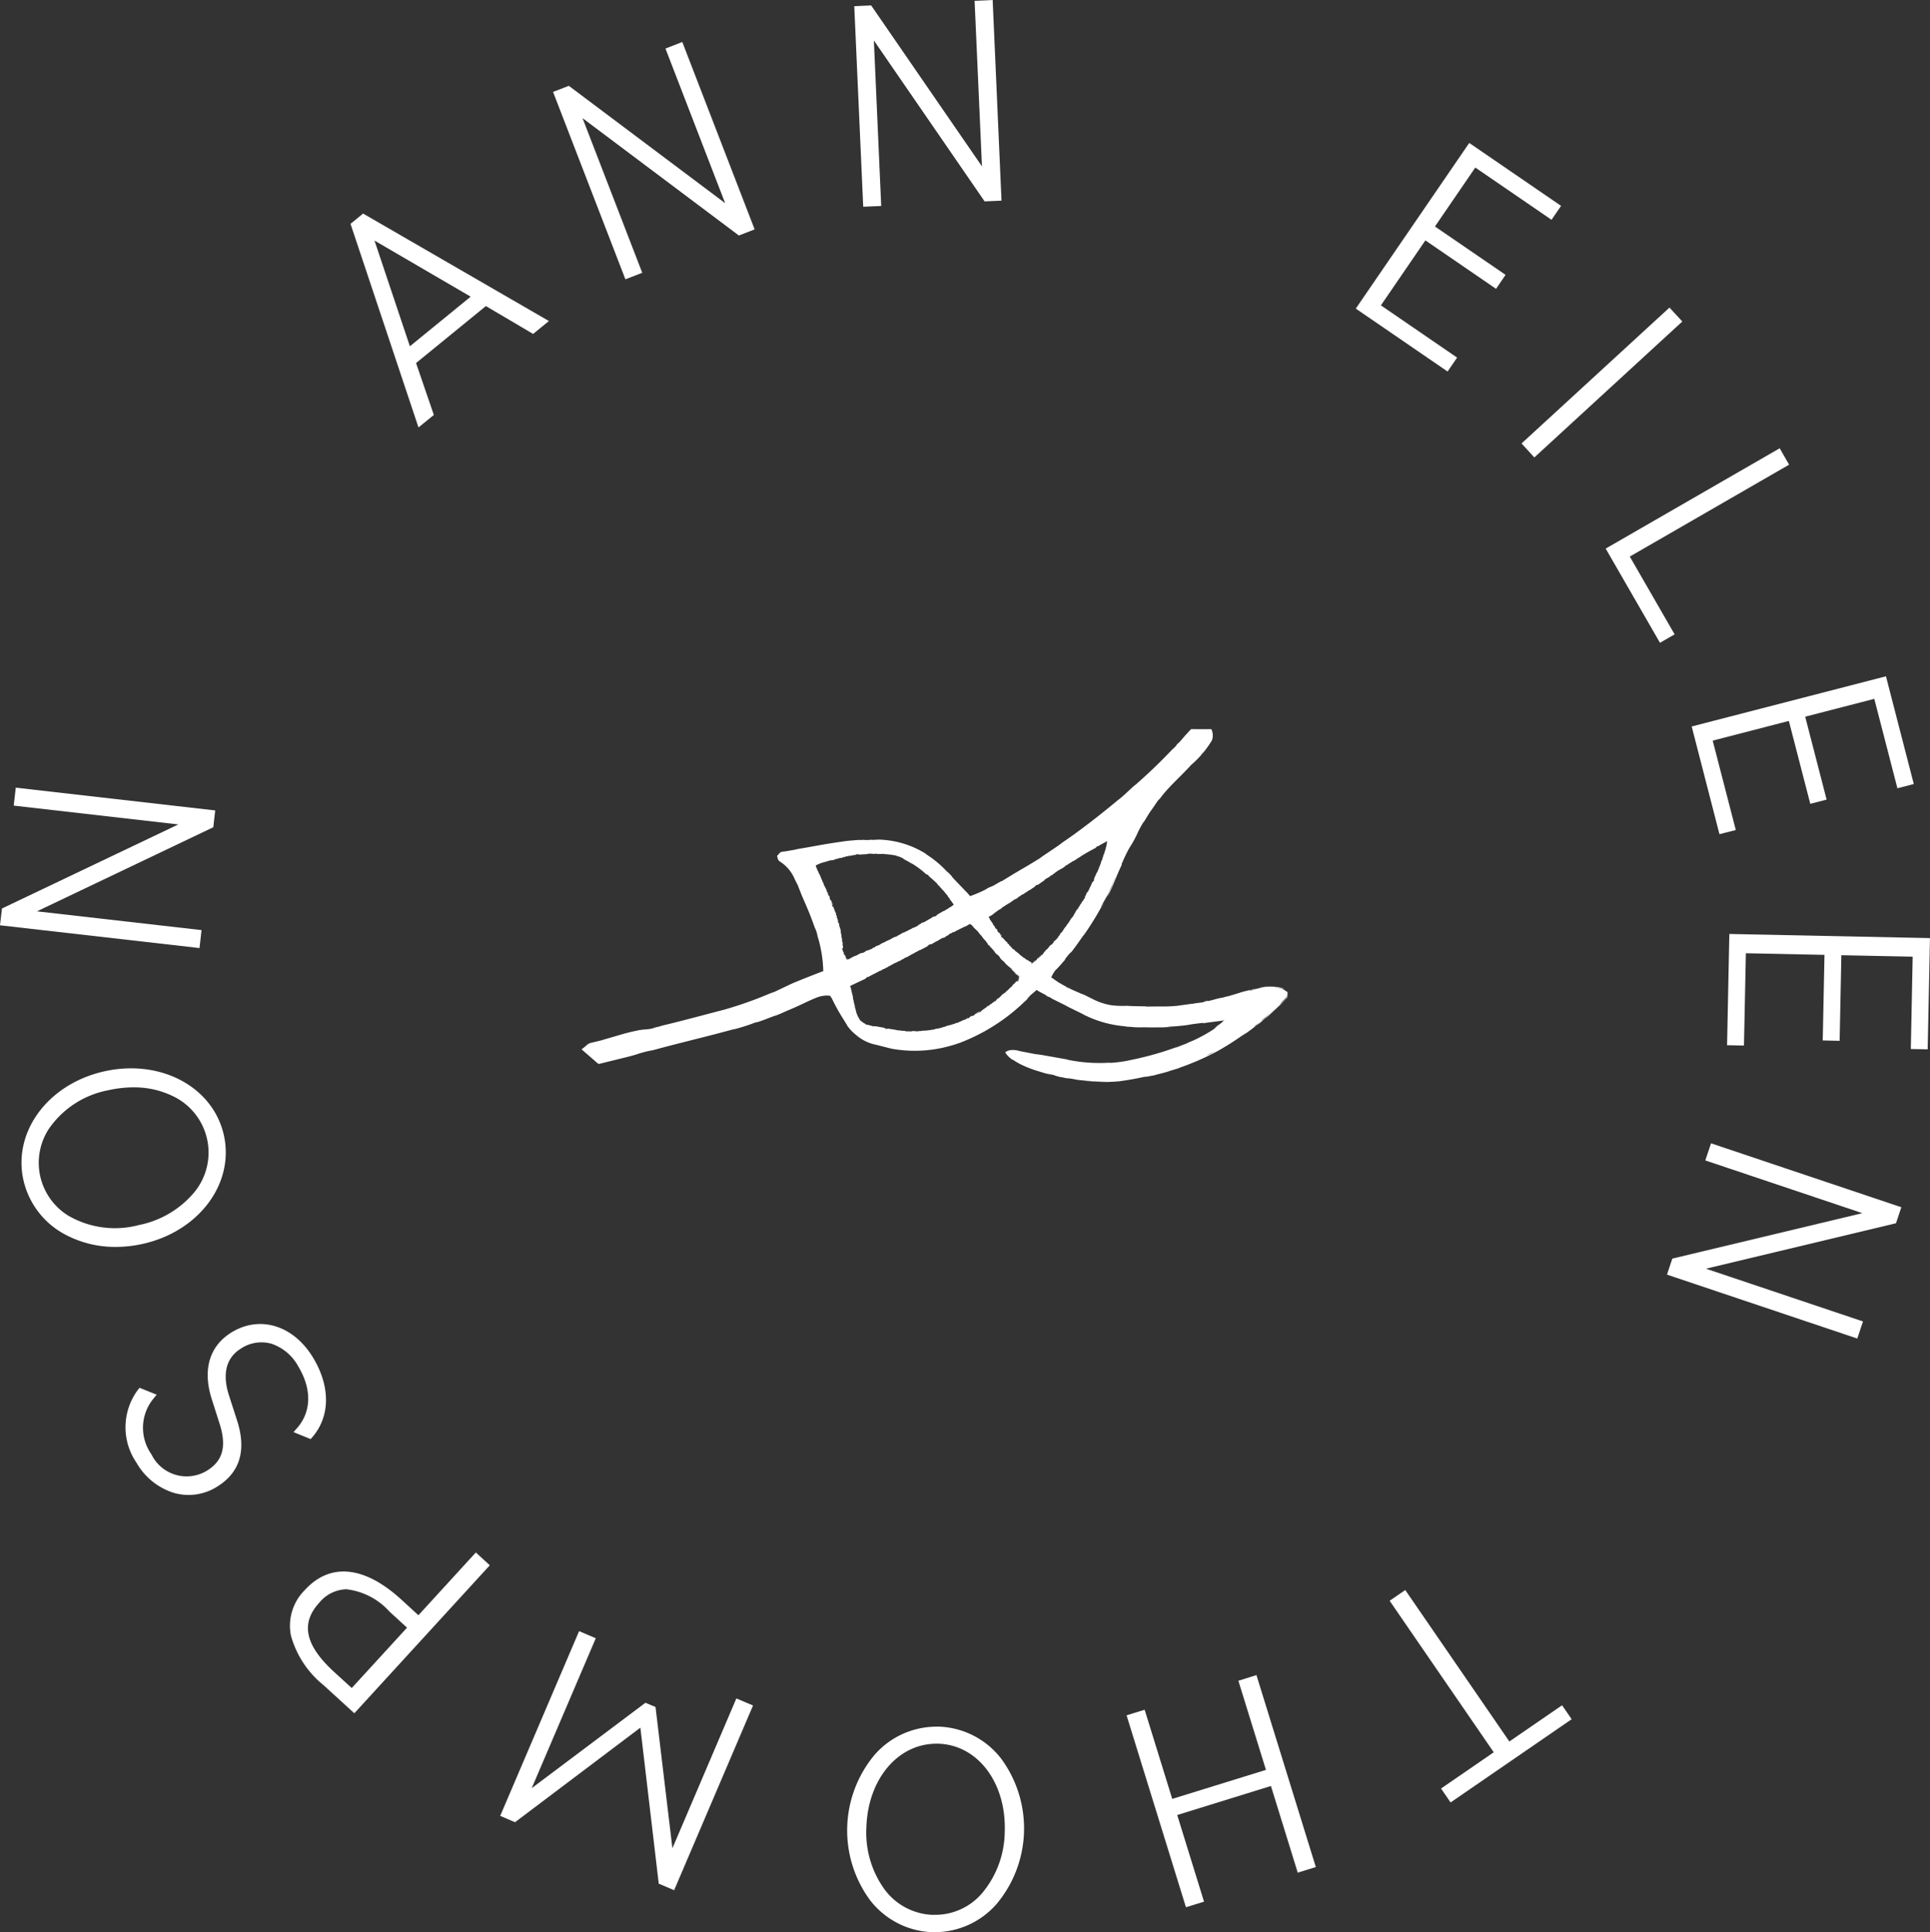 <?xml version="1.0" encoding="UTF-8"?>
<svg xmlns="http://www.w3.org/2000/svg" xmlns:xlink="http://www.w3.org/1999/xlink" width="150.335" height="150.466" viewBox="0 0 150.335 150.466">
  <rect x="0" y="0" width="150.335" height="150.466" fill="#333333" stroke="none"/>
  <defs>
    <clipPath id="a">
      <rect width="150.335" height="150.466" fill="#fff"></rect>
    </clipPath>
  </defs>
  <path d="M92.759,68.23l-1.386-4.043,5.439-4.437,3.68,2.17,1.23-1.005L87.247,52.546l-.979.8L91.563,69.2Zm2.869-9.212-4.736,3.863-2.756-8.231Z" transform="translate(-58.965 -35.915)" fill="#fff"></path>
  <path d="M143.063,28.3l-4.651-12.042,12.178,9.138,1.227-.476-5.635-14.594-1.31.512,4.648,12.039L137.344,13.74l-1.228.475,5.635,14.592Z" transform="translate(-93.036 -7.057)" fill="#fff"></path>
  <path d="M221.026,0l-1.407.064.574,12.892L211.561.421l-1.315.061L210.93,15.8l.015.3,1.4-.059L211.773,3.15,220.4,15.683l1.315-.058Z" transform="translate(-143.704 0)" fill="#fff"></path>
  <path d="M341.567,51.885l-5.936-4.068,3.464-5.06L344.6,46.53l.741-1.089-5.5-3.766,3.143-4.59,5.938,4.068.743-1.084-7.153-4.9-8.838,12.9,7.151,4.9Z" transform="translate(-228.067 -24.037)" fill="#fff"></path>
  <path d="M375.473,87.352,387,76.765l-1-1.084L374.478,86.262Z" transform="translate(-255.958 -51.728)" fill="#fff"></path>
  <path d="M397.061,118.735l12.409-7.156-.732-1.278-13.29,7.661-.265.152,4.23,7.336,1.139-.657Z" transform="translate(-270.11 -75.392)" fill="#fff"></path>
  <path d="M418.507,178.7l1.273-.324-1.8-6.962,5.933-1.533,1.669,6.454,1.272-.327-1.668-6.458,5.383-1.389,1.8,6.965,1.275-.332-2.167-8.389-15.132,3.907Z" transform="translate(-284.572 -113.738)" fill="#fff"></path>
  <path d="M425.058,238.472l1.316.028.149-7.19,6.123.127-.136,6.665,1.316.028.135-6.666,5.554.113-.144,7.191,1.313.025.179-8.662-15.628-.321Z" transform="translate(-290.53 -157.076)" fill="#fff"></path>
  <path d="M413.254,282.653l12.233,4.106-14.638,3.5-.164.039-.417,1.248,14.823,4.977.446-1.331-12.232-4.108,14.637-3.5.164-.039.418-1.247L413.7,281.32Z" transform="translate(-280.421 -192.284)" fill="#fff"></path>
  <path d="M351.335,403.036l-8.109-11.795-1.217.835,8.109,11.8-4.105,2.822.745,1.084,9.43-6.481-.747-1.086Z" transform="translate(-233.765 -267.416)" fill="#fff"></path>
  <path d="M285.984,412.61l2.148,6.94-7.3,2.259-2.149-6.943-1.408.434,4.535,14.655.091.29,1.407-.434-2.088-6.747,7.3-2.261,2.088,6.748,1.409-.436-4.626-14.948Z" transform="translate(-189.522 -281.719)" fill="#fff"></path>
  <g clip-path="url(#a)">
    <path d="M215.655,424.85c-.074,0-.147,0-.22,0a6.409,6.409,0,0,0-4.779,2.169,9.17,9.17,0,0,0-.379,11.335,6.407,6.407,0,0,0,4.843,2.5c.073,0,.144,0,.216,0a6.415,6.415,0,0,0,4.783-2.172,9.165,9.165,0,0,0,.381-11.334,6.405,6.405,0,0,0-4.844-2.5m-.489,14.658a4.889,4.889,0,0,1-3.769-2,7.552,7.552,0,0,1-1.4-4.846c.125-3.729,2.454-6.483,5.45-6.483.054,0,.107,0,.161,0,3.07.1,5.29,3.045,5.164,6.84a7.563,7.563,0,0,1-1.716,4.743,4.8,4.8,0,0,1-3.893,1.739" transform="translate(-142.51 -290.385)" fill="#fff"></path>
    <path d="M136.531,418.256l-1.315-11-.787-.33-8.857,6.65,4.99-11.673-1.3-.555-6.025,14.106-.121.28,1.156.493,9.763-7.361,1.41,11.969.02.176,1.2.512,6.146-14.386-1.3-.547Z" transform="translate(-84.154 -274.322)" fill="#fff"></path>
    <path d="M81.362,386.888l-1.318-1.208c-2.884-2.64-5.554-2.909-7.522-.761a3.913,3.913,0,0,0-1.087,3.565,7.527,7.527,0,0,0,2.527,3.84l2.408,2.2L86.922,383,85.835,382Zm-6.562,4.42c-2.262-2.07-2.635-3.779-1.174-5.38a2.845,2.845,0,0,1,2.122-1.063,5.344,5.344,0,0,1,3.359,1.737l1.368,1.255-4.306,4.7Z" transform="translate(-48.77 -261.101)" fill="#fff"></path>
    <path d="M44.263,333.879l-.278.321,1.336.543.143-.167c1.379-1.615,1.4-3.917.052-6.159-1.508-2.511-4.105-3.333-6.317-2.011-1.767,1.061-2.326,2.927-1.575,5.256l.605,1.895c.558,1.771.246,2.9-1.014,3.659a3.043,3.043,0,0,1-4.3-1.288,3.576,3.576,0,0,1,.144-4.321l.266-.321-1.336-.538-.141.179a4.878,4.878,0,0,0-.1,5.65,5.112,5.112,0,0,0,2.878,2.343,4.148,4.148,0,0,0,3.349-.437c1.828-1.1,2.368-2.847,1.608-5.2l-.619-1.915c-.39-1.193-.537-2.8.962-3.7a2.873,2.873,0,0,1,2.353-.347,3.743,3.743,0,0,1,2.078,1.767c1.058,1.762,1.025,3.51-.092,4.794" transform="translate(-21.12 -222.673)" fill="#fff"></path>
    <path d="M21.054,268.058c-.852-3.766-4.945-5.937-9.32-4.954s-7.135,4.714-6.286,8.478a6.4,6.4,0,0,0,3.359,4.285,8.223,8.223,0,0,0,3.83.907,9.7,9.7,0,0,0,2.13-.241c4.373-.991,7.133-4.714,6.287-8.475M18.77,272.5a7.535,7.535,0,0,1-4.333,2.572,7.244,7.244,0,0,1-5.5-.733A4.834,4.834,0,0,1,7.413,267.6a7.241,7.241,0,0,1,4.652-3.028,8.817,8.817,0,0,1,1.942-.223,6.874,6.874,0,0,1,3.076.683A4.862,4.862,0,0,1,18.77,272.5" transform="translate(-3.62 -179.671)" fill="#fff"></path>
    <path d="M15.541,206.3l.156-1.4L2.878,203.439l13.737-6.549.149-1.309L1.529,193.842l-.3-.036-.16,1.4,12.822,1.465L.305,203.145l-.152.073L0,204.526l15.238,1.738Z" transform="translate(0 -132.468)" fill="#fff"></path>
    <path d="M254.1,236.675c-.007.014-.053.034-.061.06a.322.322,0,0,0,.108-.078c-.022.014-.047.028-.047.019" transform="translate(-173.638 -161.756)" fill="#fff"></path>
    <path d="M254.476,236.41c.03-.039.061-.089.022-.089-.021.044-.035.05-.056.092.008-.009.018-.01.025-.019s.008.015.008.015" transform="translate(-173.913 -161.527)" fill="#fff"></path>
    <path d="M254.4,236.611c-.007.007-.013.008-.019.014s.007,0,.014-.006l.005-.008" transform="translate(-173.871 -161.725)" fill="#fff"></path>
    <path d="M255.7,235.355l-.021.029.023-.024Z" transform="translate(-174.759 -160.867)" fill="#fff"></path>
    <path d="M246.639,230.589c.005-.018.074.06,0-.038a.135.135,0,0,1,0,.038" transform="translate(-168.576 -157.583)" fill="#fff"></path>
    <path d="M255.769,235.316l-.016.017.008,0a.053.053,0,0,1,.009-.021" transform="translate(-174.809 -160.84)" fill="#fff"></path>
    <path d="M272.009,208.626l.031-.057,0-.014Z" transform="translate(-185.92 -142.549)" fill="#fff"></path>
    <path d="M248.192,232.254c.009,0,.013,0,.034.024a.34.34,0,0,0-.034-.024" transform="translate(-169.641 -158.747)" fill="#fff"></path>
    <path d="M253.274,236.484l.005.008a.145.145,0,0,1,.079.039Z" transform="translate(-173.114 -161.638)" fill="#fff"></path>
    <path d="M254.883,236.166c-.022.018-.022,0-.008-.02a.216.216,0,0,0-.038.046Z" transform="translate(-174.183 -161.407)" fill="#fff"></path>
    <path d="M254.957,236.143l0,0s0,0,0,0h0" transform="translate(-174.265 -161.404)" fill="#fff"></path>
    <path d="M250.715,220.744l0,0-.014.014Z" transform="translate(-171.354 -150.877)" fill="#fff"></path>
    <path d="M258.7,232.384l0,.012h0Z" transform="translate(-176.826 -158.836)" fill="#fff"></path>
    <path d="M271.6,210.139h0l0-.012Z" transform="translate(-185.64 -143.623)" fill="#fff"></path>
    <path d="M254.882,236.071v0l.015-.015Z" transform="translate(-174.213 -161.349)" fill="#fff"></path>
    <path d="M256.266,234.688a.926.926,0,0,0-.115.088v.008c.01-.025.1-.063.115-.1" transform="translate(-175.081 -160.411)" fill="#fff"></path>
    <path d="M265.222,223.433l-.039.038,0,.031Z" transform="translate(-181.254 -152.718)" fill="#fff"></path>
    <path d="M250.286,241.316c-.008.017.014.021.034-.014l-.01-.037a.162.162,0,0,1-.024.051" transform="translate(-171.071 -164.906)" fill="#fff"></path>
    <path d="M250.485,240.9a.391.391,0,0,0,.044-.15c-.01.029-.021.06-.027.053,0,.018-.024.07-.017.1" transform="translate(-171.207 -164.557)" fill="#fff"></path>
    <path d="M250.614,240.443a.164.164,0,0,0,0-.05c-.031-.017-.049-.014-.054,0l.022.007c0,.025,0,.028.008.073,0-.014.009-.023.01-.036s.016.006.016.006" transform="translate(-171.258 -164.302)" fill="#fff"></path>
    <path d="M250.636,240.68a.049.049,0,0,1,0-.009c0,.009-.006.016-.008.026,0-.009.006-.005.008-.017" transform="translate(-171.306 -164.5)" fill="#fff"></path>
    <path d="M249.36,239.2l.034.026-.03-.027Z" transform="translate(-170.439 -163.492)" fill="#fff"></path>
    <path d="M241.237,248.689a.125.125,0,0,1,.044,0c-.019-.006.083-.075-.044,0" transform="translate(-164.887 -169.955)" fill="#fff"></path>
    <path d="M249.31,239.134l.02.02,0-.008a.063.063,0,0,1-.024-.012" transform="translate(-170.405 -163.449)" fill="#fff"></path>
    <path d="M219.544,237.257a.41.41,0,0,0-.074.022l-.011.012Z" transform="translate(-150.001 -162.167)" fill="#fff"></path>
    <path d="M243.485,247.11c.007-.01,0-.014.034-.036,0,0-.02.02-.034.036" transform="translate(-166.423 -168.876)" fill="#fff"></path>
    <path d="M249.517,241.886l.01,0a.2.2,0,0,1,.068-.078Z" transform="translate(-170.546 -165.274)" fill="#fff"></path>
    <path d="M250.365,240.077c.024.023,0,.022-.02.009a.29.29,0,0,0,.058.041Z" transform="translate(-171.112 -164.094)" fill="#fff"></path>
    <path d="M250.334,240.1l0,0s0,0,0,0h0" transform="translate(-171.102 -164.105)" fill="#fff"></path>
    <path d="M224.022,253.717v.005l.021,0Z" transform="translate(-153.12 -173.417)" fill="#fff"></path>
    <path d="M228,232.894l-.015.009c-.036.023-.011.009.015-.009" transform="translate(-155.818 -159.184)" fill="#fff"></path>
    <path d="M221.244,236.467h0l-.013.007Z" transform="translate(-151.213 -161.626)" fill="#fff"></path>
    <path d="M250.276,240.152l-.019-.016.014.017Z" transform="translate(-171.052 -164.134)" fill="#fff"></path>
    <path d="M248.642,238.445h.008c-.028-.013-.081-.111-.12-.132a1.32,1.32,0,0,0,.111.132" transform="translate(-169.872 -162.888)" fill="#fff"></path>
    <path d="M236.875,228.192l.019-.029-.08.047Z" transform="translate(-161.864 -155.95)" fill="#fff"></path>
    <path d="M207.359,233.338l-.014-.062c-.008-.015-.022,0-.015.036Z" transform="translate(-141.71 -159.441)" fill="#fff"></path>
    <path d="M207.335,233.577a.274.274,0,0,0,.033.122c0-.016-.008-.041,0-.038-.01-.013-.012-.064-.03-.084" transform="translate(-141.714 -159.651)" fill="#fff"></path>
    <path d="M208.384,235.7l-.022-.03.018.031Z" transform="translate(-142.417 -161.084)" fill="#fff"></path>
    <path d="M205.027,222.957c.01-.016.054.088.006-.04a.109.109,0,0,1-.006.04" transform="translate(-140.137 -152.365)" fill="#fff"></path>
    <path d="M208.413,235.783l-.008-.013-.006.005Z" transform="translate(-142.441 -161.15)" fill="#fff"></path>
    <path d="M232.733,219.862a.356.356,0,0,0-.031-.062l-.013-.007Z" transform="translate(-159.044 -150.23)" fill="#fff"></path>
    <path d="M207.4,232.376l0,.011a.171.171,0,0,1,.014.093Z" transform="translate(-141.756 -158.83)" fill="#fff"></path>
    <path d="M205.945,225.269c.007.008.012.006.022.04,0,0-.012-.023-.022-.04" transform="translate(-140.765 -153.973)" fill="#fff"></path>
    <path d="M207.814,234.735h0" transform="translate(-142.042 -160.443)" fill="#fff"></path>
    <path d="M207.706,234.63c-.014-.028.009-.022.022,0a.26.26,0,0,0-.039-.05Z" transform="translate(-141.957 -160.334)" fill="#fff"></path>
    <path d="M205.719,211.438l0-.005-.018.01Z" transform="translate(-140.597 -144.516)" fill="#fff"></path>
    <path d="M212.136,234.428l0,.012h0Z" transform="translate(-144.994 -160.233)" fill="#fff"></path>
    <path d="M233.739,221.229h0l-.007-.011Z" transform="translate(-159.757 -151.204)" fill="#fff"></path>
    <path d="M207.869,234.671h0l.012.019Z" transform="translate(-142.077 -160.398)" fill="#fff"></path>
    <path d="M208.61,235.815l0,.008c-.006-.01.1-.016.128-.042a1.1,1.1,0,0,0-.126.035" transform="translate(-142.584 -161.157)" fill="#fff"></path>
    <path d="M222.687,229.214l-.016.028.071-.043Z" transform="translate(-152.197 -156.659)" fill="#fff"></path>
    <path d="M310.456,251.018l.2-.178-.191.164Z" transform="translate(-212.199 -171.451)" fill="#fff"></path>
    <path d="M285.367,247.653v0c.036,0,.048-.005,0,0" transform="translate(-195.05 -169.272)" fill="#fff"></path>
    <path d="M271.213,222.18l-.136.208c.053-.066-.322.629.136-.208" transform="translate(-185.218 -151.861)" fill="#fff"></path>
    <path d="M310.049,251.45l.139-.112c.01-.012.011-.016-.02.006a1.043,1.043,0,0,1-.119.106" transform="translate(-211.92 -171.784)" fill="#fff"></path>
    <path d="M200.685,245.187a2.648,2.648,0,0,0-.445.133l-.087.042a3.567,3.567,0,0,1,.532-.175" transform="translate(-136.806 -167.587)" fill="#fff"></path>
    <path d="M233.031,257.23c-.169.046-.351.092-.529.136.179-.043.365-.088.529-.136" transform="translate(-158.916 -175.818)" fill="#fff"></path>
    <path d="M266.336,249.45c-.052-.024-.1-.042-.152-.067.135.066.146.068.152.067" transform="translate(-181.938 -170.455)" fill="#fff"></path>
    <path d="M241.748,253.483l-.035.018c-.1.056-.179.123-.279.178.12-.068.67-.394.314-.2" transform="translate(-165.021 -173.214)" fill="#fff"></path>
    <path d="M234.657,256.721c-.158.056-.316.112-.484.161a2.747,2.747,0,0,0,.484-.161" transform="translate(-160.059 -175.47)" fill="#fff"></path>
    <path d="M231.057,257.659c-.216.053-.421.107-.668.154-.03.009.3-.063.668-.154" transform="translate(-157.471 -176.111)" fill="#fff"></path>
    <path d="M275.476,265.981c-.068.007-.138.006-.207.012l-.048.008Z" transform="translate(-188.115 -181.8)" fill="#fff"></path>
    <path d="M255.235,263.444l-.02-.007-.033-.009.053.017" transform="translate(-174.418 -180.054)" fill="#fff"></path>
    <path d="M285.28,252.721h-.03c-.157,0-.315.017-.472.018Z" transform="translate(-194.647 -172.736)" fill="#fff"></path>
    <path d="M249.177,260.743l.008.005-.011-.01,0,0" transform="translate(-170.312 -178.217)" fill="#fff"></path>
    <path d="M254.263,263.152c.085.028.173.049.26.076-.187-.059-.4-.122-.26-.076" transform="translate(-173.759 -179.855)" fill="#fff"></path>
    <path d="M316.85,245.158c0,.012,0,.019-.007.032.017-.04.019-.049.007-.032" transform="translate(-216.564 -167.562)" fill="#fff"></path>
    <path d="M316.836,244.21c-.023.125.018.229-.057.348a.161.161,0,0,1,.027-.042,1.442,1.442,0,0,0,.03-.306" transform="translate(-216.52 -166.919)" fill="#fff"></path>
    <path d="M198.1,200.246c-.005.011,0,.01-.009.024l-.07.077a4.853,4.853,0,0,1-.562.55l.269-.28c-.3.264-1.118,1.086-1.726,1.578l.231-.232-.606.524c-.094.068-.161.108-.107.057a22.1,22.1,0,0,0,2.547-2.3c.055-.058.028-.193.046-.361a2.21,2.21,0,0,0-.473-.284,2.766,2.766,0,0,0-.587-.113c.072,0,.139-.006.213,0,.111.024,0,.012-.025.013.362.017.749.227.546.092a2.244,2.244,0,0,0-.827-.136c-.306-.015-.535.009-.484-.008a3.67,3.67,0,0,0-.631.117,5.434,5.434,0,0,1,1.067-.086,4.874,4.874,0,0,0-1.684.287l-.072.021c.036-.024.084-.052.083-.063.047-.012.105-.027.224-.064l.2-.084-.454.141c-.006,0,0,0,0,0a7.635,7.635,0,0,0-.827.214l-.822.257-.272.054.7-.192c-.4.1-.647.177-.927.259-.069.008-.188.03-.355.067l-.816.217c-.1.007.365-.1-.191,0-.386.089.378-.04-.263.092-.408.057-.291.025-.766.113-.068,0,.032-.019.22-.053-.422.083-1.124.159-1.343.2a11.741,11.741,0,0,1-1.406.05l-1.154.011c.723-.029-1.482-.024-1.29-.064a7.238,7.238,0,0,1-1.269-.037,4.83,4.83,0,0,1-1.357-.42l-.833-.416c-.075,0-.83-.352-1.243-.527-.578-.305.376.138.2.026a4.176,4.176,0,0,1-.489-.2c-.226-.124-.423-.252-.335-.182-.411-.281-.358-.237-.561-.395-.068-.041-.113.013-.071-.121a2.768,2.768,0,0,1,.273-.463,8.191,8.191,0,0,0,.658-.731c.254-.283-.194.267-.194.267.525-.619.224-.31.323-.452.608-.754.3-.335.518-.582.37-.479.628-.866.891-1.233.024-.025.076-.1.021-.008a23.462,23.462,0,0,0,1.4-2.244l.053-.082c-.07.1-.092.109-.089.082.176-.318.307-.6.383-.715-.073.154-.1.206-.147.313l.167-.342c.18-.293-.228.468-.216.474.35-.657.693-1.454.91-1.981.079-.1-.52,1.227-.193.54l-.381.8c.332-.589-.24.48.073-.057.515-1.042.5-1.21.992-2.242.094-.241-.054.069.039-.172.656-1.5.625-1.128,1.15-2.21a7.492,7.492,0,0,1,.615-1.133l-.126.265a14.063,14.063,0,0,1,.966-1.525c-.116.172-.489.728-.392.59.445-.612.286-.453.633-.92l.094-.08c.7-.964,1.708-1.8,2.594-2.8-.045.059-.2.229.023.01a7.894,7.894,0,0,0,1.45-1.765,1.131,1.131,0,0,0,.042-.611c-.021-.057-.025-.33-.231-.257l-.285,0L190.6,179.4l-.468.508-.4.464c-.1.1-.188.186-.086.071-.436.447-.011.034-.213.257-.247.257-.337.329-.184.162a41.069,41.069,0,0,1-3.105,2.982l.165-.156c-.684.593-.738.709-1.393,1.236l.12-.107c-1.506,1.263-3.229,2.592-4.477,3.425-.21.2-1.612,1.089-1.7,1.19-.955.59-.683.42-2.044,1.222l-.982.6-.023-.015-.613.355-.348.146-.436.218a3.036,3.036,0,0,1,.353-.151,11.58,11.58,0,0,1-1.111.5l-.241.088c-.039.008-.017.012-.069-.044-.077-.089-.126-.15-.126-.15l-1.256-1.307c.035.023.245.241.414.412-.68-.688-.1-.145-.726-.776.078.09-.053-.037-.071-.048a8.223,8.223,0,0,0-1.708-1.4l.131.063A7.247,7.247,0,0,0,166.145,188c.066.01-.063.02-.346.023l-.178-.023c-.286.02.465,0-.124.032-.565.018-.382-.014-.057-.034l-.687.045c-.041,0,.12-.019.16-.031-.281.025-1.187.077-1.586.165l-.039,0c-1.5.216-2.164.371-3.374.567-.02.025-.494.1-.853.164-.127.019-.226.022-.381.054-.175.092-.174.167-.332.314.087.187.016.229.176.4a3.02,3.02,0,0,1,1.194,1.377,5.593,5.593,0,0,0,.254.5c0,.06.433,1.057.2.545.511,1.2.689,1.522,1.231,3.073-.047-.172-.108-.364-.068-.267a4.093,4.093,0,0,1,.174.612l-.025-.075a10.432,10.432,0,0,1,.341,1.423c.04.25.073.505.094.761l.026.384c-.007.14.038.271-.02.243-.928.36-1.812.7-2.482.993l-1.365.648c-.645.276.38-.181-.1.015a30.716,30.716,0,0,1-3.722,1.332c-1.018.258-3.6.964-4.989,1.277l.083-.007c-.353.1-.432.1-.695.168.04,0,.389-.089.17-.024-.453.163-.92.1-1.408.229-.479.092-.952.222-1.421.361l-1.411.412-.713.17a.723.723,0,0,0-.364.2c-.093.079-.164.145-.383.309l.808.7.356.309c.028.031.179.185.3.1l.229-.056,1.818-.448c1.132-.281.625-.229,2.058-.557l-.4.127c2.264-.635,4.658-1.177,6.882-1.8l-.349.114c.237-.057.671-.183,1.042-.3s.685-.241.685-.241a1.865,1.865,0,0,1,.3-.076c.468-.147,1.149-.435,1.4-.513.042-.013-.126.054-.209.088a11.694,11.694,0,0,0,1.089-.455c.8-.317,1.513-.695,2.137-.958a2.394,2.394,0,0,1,.866-.219,1.245,1.245,0,0,1,.358.02,1.7,1.7,0,0,0,.124.194,15.205,15.205,0,0,0,1.014,1.8c-.114-.147.262.4.128.232a3.126,3.126,0,0,0,.746.817,3.3,3.3,0,0,0,1.509.754l1.26.318a10.175,10.175,0,0,0,5.2-.423c0,.006-.027.015-.04.023a14.559,14.559,0,0,0,2.094-.964,14.75,14.75,0,0,0,3.3-2.495l-.208.217a4.3,4.3,0,0,0,.426-.444l-.186.2c-.161.154.016-.063.255-.3l.376-.318c.089-.132.178,0,.195-.018-.439-.175,1.23.644.54.353a1.8,1.8,0,0,0,.338.15c.24.127.313.171.063.056l1.38.681c-.007.005-.169-.075-.256-.11l1.5.737c-.015-.005-.016,0-.019,0a8.725,8.725,0,0,0,3.361.92c-.424.012.487.032.561.062l.771.021-.309-.024c.662.025,1.25.018,1.821.012.266-.007.53-.01.795-.03l-.717.024c.682-.045-.074-.022.823-.072-.181.022.673-.056,1.022-.11h0c.329-.062.668-.1,1.163-.162.13-.007-.1.044-.013.04.161-.032.552-.082.954-.134l.534-.071.185-.028c-.009.021-.059.058-.077.08.071-.068.022-.046-.005-.027l-.105.113c-.219.175-.272.216-.235.169-.663.539.088-.017-.453.392a12.578,12.578,0,0,1-1.8.96l.285-.13-.363.151-.088.048c-.289.124-.579.258-.871.362-.292.082.835-.324.5-.224a24.261,24.261,0,0,1-4.315,1.241l.263-.046a11.158,11.158,0,0,1-1.774.233c.177-.017.23-.04.183-.032a12.254,12.254,0,0,1-3.467-.25l.184.021-2.118-.375c-.185-.021-.537-.084-.326-.032l-1.386-.27a1.633,1.633,0,0,0-.7-.065,1.038,1.038,0,0,0-.362.143c-.084.033.051.118.066.173l.11.134a2.452,2.452,0,0,0,.371.308c-.017-.023-.024-.039.068.016a2.9,2.9,0,0,0,.381.23c.038.035-.028.006-.437-.236a8.317,8.317,0,0,0,1.923.851c.368.115.737.228,1.111.324-.107-.047-.182-.061-.474-.155l.932.223c-.639-.147,0,.035.274.1-.045-.015.051,0,.029-.011.742.18.129,0,1.153.194h-.056c.386.054.744.078,1.162.114.173.035-.413-.025-.442-.011.589.058,1.165.039,1.7.05-.251.013-.611.008-.862,0a8.222,8.222,0,0,0,1.082.026h-.042c.265-.005.529-.025.793-.047a22.151,22.151,0,0,0,2.408-.451c-.936.242-.152.053-.219.092a5.061,5.061,0,0,1,.523-.1c.45-.141.767-.176,1.394-.4.031,0,.48-.15.385-.1.576-.209-.141.036-.1.009a20.127,20.127,0,0,0,3.283-1.405,20.774,20.774,0,0,0,2.079-1.332c.3-.2-.234.189-.234.189a12.984,12.984,0,0,0,1.282-.942c-.085.075.01.007.148-.092.349-.279.213-.21.669-.585l-.318.315c.4-.344.773-.707,1.162-1.088.115-.09-.226.239-.361.377.322-.295.748-.74,1.012-1.022.005-.012,0-.016.006-.027M178.874,197.1l-.071.064.048-.071c.014-.006.023,0,.023.007m.353-.338a.141.141,0,0,1,.026-.053l.033-.008-.059.061m-4.35-2.583h0l.028.044-.028-.044m-11.108,3.169c-.016-.035-.035-.07-.053-.1l.064.077c0,.017,0,.031-.011.028m.016.029h0l0-.008s0,.008.005.008m.507-.221.036,0-.084.035a.176.176,0,0,1,.048-.04m2.072-.962c.005,0-.005.015-.006.023l-.048.023c0-.009.014-.022.054-.046m-4.5-4.94.041.09c0,.01-.014.006-.023-.015.01.009-.009-.041-.018-.075m.1.206h0l.025.05-.025-.05m12.634,4.414.036.046c-.009,0-.025-.009-.061-.049,0-.006.016,0,.025,0m2.13,2.333.077.081-.082-.056c-.008-.016-.006-.025.005-.024m-.4-.418a.2.2,0,0,1-.059-.035l-.011-.037.071.073m-4.2,4.587.1-.034c.011,0,0,.014-.019.022.011-.009-.046.006-.083.012m.236-.084h0l.056-.024-.056.025m4.726-3.229-.01.009c-.012-.036-.006-.089-.15.026l-.079.112-.032.015c-.008.012-.024.024-.032.036a.117.117,0,0,0-.053.028l-.069.119c-.022,0,.022-.062-.046,0-.033.056.064-.021,0,.06-.058.033-.053.011-.1.073-.014,0-.007-.015.012-.038-.041.054-.126.127-.139.165-.063.032-.162.162-.18.133a.713.713,0,0,1-.116.142c.058-.105-.177.153-.183.1a2.286,2.286,0,0,1-.322.321.105.105,0,0,1,.025-.029,1.2,1.2,0,0,1-.139.086c.01.03-.087.117-.131.176-.1.042.028-.067-.015-.068.02.017-.126.13-.086.124-.073.033-.059.033-.107.038.011.038-.055.048-.094.106-.1.053-.045-.011-.138.073-.025.012-.018,0-.006-.015-.015.023,0,.03-.011.051-.117.1-.068.024-.119.042-.074.059-.121.12-.18.159,0,0-.019.005-.009-.009-.072.073-.245.17-.332.251a.068.068,0,0,1-.017,0c.024,0,.034.013.036.023-.048.03-.082.07-.11.065a.1.1,0,0,0,.04-.039l-.047.038c-.06.005.065-.05.055-.067a2.782,2.782,0,0,1-.282.2c-.029-.013.175-.116.061-.074l.123-.063c-.111.02.074-.041-.032-.028-.161.085-.164.121-.329.2-.029.032.022.012-.007.044-.216.145-.209.039-.36.159a.262.262,0,0,1-.169.117l.029-.046c-.161.072-.073.081-.248.141.025-.024.121-.068.1-.06-.117.03-.07.051-.153.09l-.028-.016-.545.255c.008-.011.038-.032-.01-.022a4.421,4.421,0,0,1-.775.236l-.086.047c-.021.006-.042,0-.021-.009-.1.019,0,.015-.044.036s-.074.008-.042-.009a2.666,2.666,0,0,1-.654.172l.034-.014c-.14.023-.149.075-.284.077l.025-.008a5.063,5.063,0,0,1-.882.093c-.042.041-.306.009-.323.053a2.931,2.931,0,0,0-.376-.028c-.066,0-.1.029-.18.035l0-.023-.111.024-.058-.03-.077,0c.03,0,.064.012.06.019a.737.737,0,0,1-.293-.043l-.285-.006c.007-.009.055-.007.093-.009-.153.008-.025-.027-.165-.02.018.007-.015.017-.015.017a2.271,2.271,0,0,0-.341-.053l.024-.013-.674-.1c.083.023.058.047-.011.037l-.023-.029c-.047.007.07.022-.025.024-.087-.019-.053-.039,0-.037l-.108-.011c-.005-.009.021-.008.029-.016-.047.007-.179-.059-.247-.045l0-.009-.533-.094c-.008.02-.082,0-.142.008l-.448-.117c-.11-.027-.037.006-.09,0,0-.018-.147-.088-.066-.064a1.375,1.375,0,0,1-.4-.28c.012.026.03.051.014.044-.033-.032-.063-.083-.051-.084l.009.008a1.962,1.962,0,0,1-.342-.8l.005.012-.075-.23c-.022-.109.03.061.022-.022-.09-.246-.088-.4-.157-.606.019-.176-.136-.573-.151-.8l-.01.015c-.026-.053-.008-.07-.015-.112-.009.008,0,.064-.013.031-.029-.173-.081-.1.057-.177l.344-.166.693-.325c.166-.081.061-.11.283-.187l-.047.053c.317-.2.678-.346.99-.535-.016.015-.013.022-.045.038a.728.728,0,0,0,.248-.143c.051-.024.018.006.052,0,.074-.026.162-.109.207-.112a.289.289,0,0,1-.029.023c.041-.031.21-.105.157-.1.127-.053.229-.128.332-.167.053-.053.214-.1.219-.137.007.035.226-.085.3-.138-.021.022.072-.025.048,0,.088-.045.165-.092.142-.1.181-.047.31-.2.425-.2l.719-.412c.007.035-.258.136-.231.163a6.155,6.155,0,0,1,.556-.324c.06-.025-.026.03-.042.045.216-.127.431-.218.621-.336a.342.342,0,0,1-.038.03c.039-.021.094-.042.082-.054l-.037.023c-.072.012.134-.122.135-.136-.046.074.2-.09.121.014.025-.016.054-.039.042-.045.04-.017.054-.018.021.013.135-.079.078-.068.205-.133a.309.309,0,0,0-.031.037.916.916,0,0,1,.225-.141c0,.007.01.006-.021.023.183-.1.3-.2.5-.286-.044.06.074-.025.1-.006l.1-.063-.05.01c.095-.048.169-.11.255-.143l-.065.047.176-.1-.106.042c.089-.062-.027-.027.1-.085a1.583,1.583,0,0,1,.152-.059.66.66,0,0,1,.161-.095c.022,0,0,.035.014.035.036-.045.219-.12.266-.172-.016.015-.011.029,0,.028l.03-.037c.046-.017.054-.017.053,0,.134-.065-.059-.011.106-.077l-.029.023.448-.233c.056,0-.123.071-.063.067l.312-.18.132-.077.113.094-.03-.029c.052-.012.113.125.209.189-.023-.018-.042-.009-.034-.007l.4.382-.028-.015.211.265c.027.016.061.061.051.025.145.273.381.44.511.684-.021-.025-.055-.055-.039-.035l.151.176c0-.025-.01-.03-.031-.077a.549.549,0,0,1,.11.107c-.074-.074-.022.019,0,.06,0-.009.016-.008.016-.008.053.113.04-.007.129.133h-.013a1.611,1.611,0,0,1,.133.13c0,.034-.052-.043-.066-.035.063.07.154.11.2.186l-.1-.092a.527.527,0,0,0,.1.14l0-.005.1.121-.024-.034c.12.047.172.165.307.254-.129-.086-.035-.008-.056,0h0c.024.033.061.082.044.074.066.04.076.1.168.156,0,.009.055.058.03.059.072.066-.007-.025.006-.026.122.09.221.273.395.4l.289.229.016.017c.012.028-.049-.017-.049-.017a1.089,1.089,0,0,0,.174.181c-.017-.009-.008.009,0,.034.051.05.053.016.109.09a.266.266,0,0,1-.071-.03l.195.162c.007.025-.05-.024-.077-.04.047.044.106.1.155.135-.064-.047-.074-.087-.072-.1l.046.041c-.013-.076-.176-.173-.26-.263l.048.012.388.4c-.057.173-.062.294-.125.36m-2.281-4.993c.008,0,0-.025,0-.038l.024.043c0,.008-.013.007-.02-.005m5.827,1.057c0-.01-.013-.007.008-.042.006,0,0,.015.006.023a.2.2,0,0,0-.014.019M163.455,196.2l.009-.03c0-.013,0-.032-.007-.045a.1.1,0,0,0,.014-.054l-.049-.117c.011-.016.034.051.031-.031-.023-.054-.024.058-.047-.034.008-.061.024-.046,0-.113.007-.011.015,0,.023.03a.853.853,0,0,0-.052-.191c.009-.064-.041-.205-.007-.205a.838.838,0,0,1-.058-.158c.061.094-.042-.209.006-.191a3.831,3.831,0,0,1-.131-.4.077.077,0,0,1,.015.032,1.175,1.175,0,0,1-.016-.149c-.031,0-.071-.115-.106-.172,0-.1.049.045.068.009-.022.011-.068-.151-.078-.115,0-.074-.009-.062,0-.1-.039,0-.026-.062-.065-.112-.014-.1.025-.036-.02-.142,0-.026.007-.016.015,0-.015-.02-.028-.01-.043-.023-.051-.129,0-.067,0-.117-.035-.08-.081-.134-.1-.2,0,0,0-.018.011-.006-.05-.08-.095-.255-.157-.346a.047.047,0,0,1,0-.016c-.008.021-.019.029-.031.029-.018-.049-.05-.084-.04-.109a.083.083,0,0,0,.03.041l-.028-.048c.007-.055.037.066.054.059a2.487,2.487,0,0,1-.135-.282c.018-.026.078.174.06.065l.036.121c0-.1.025.072.034-.026-.071-.17-.065-.155-.135-.325-.028-.029-.015.019-.042-.01-.114-.207-.009-.2-.109-.342a.237.237,0,0,1-.1-.157l.043.027c-.061-.149-.074-.068-.124-.229.022.023.06.111.054.088-.023-.109-.047-.064-.08-.14l.016-.027-.25-.488c.012.006.033.032.021-.011a6.561,6.561,0,0,1-.293-.679l-.054-.071c-.008-.019-.005-.039.007-.021-.025-.086-.014,0-.039-.034s-.013-.067.005-.041a2.727,2.727,0,0,1-.235-.536l.011.009c-.013-.034-.062-.057.045-.084l-.019.013a2.712,2.712,0,0,1,.749-.271c.031-.041.275-.056.279-.1a2.477,2.477,0,0,0,.344-.042c.059-.013.079-.049.149-.073l.009.022.091-.049.061.013.066-.023c-.028.006-.061,0-.059,0a.8.8,0,0,1,.268-.044l.238-.091c0,.011-.043.025-.074.039.125-.058.03.017.145-.036-.017,0,.007-.021.007-.021a1.872,1.872,0,0,0,.3-.062l-.016.02c.185-.033.39-.08.6-.1-.077,0-.062-.029,0-.038l.028.022c.039-.02-.066,0,.015-.03.079-.006.056.022.011.035l.1-.018c.006.007-.016.013-.021.022.038-.019.168.011.223-.02l.006.007.482-.03c0-.021.071-.017.123-.035l.424.025c.109-.008.032-.017.081-.029.007.019.162.022.082.034h.473c-.025-.009-.053-.014-.039-.02.043,0,.1.013.09.022h-.011a7.773,7.773,0,0,1,.8.086h-.011l.211.028c.093.03-.06,0,.006.029a1.905,1.905,0,0,1,.513.191c.106.118.469.246.621.385l0-.018c.051.016.05.04.08.062,0-.012-.042-.04-.009-.029a7.012,7.012,0,0,1,1.089.81c.123.108.119,0,.255.165l-.061-.02a9.513,9.513,0,0,1,.748.674c-.018-.01-.024-.005-.046-.028a.61.61,0,0,0,.185.177c.034.038,0,.018.013.046.04.057.133.113.144.153a.235.235,0,0,1-.027-.02c.036.028.135.16.123.114.074.1.155.175.208.258.059.034.121.172.159.168-.033.015.108.187.165.242-.023-.015.031.061,0,.045.051.072.1.135.109.112.046.133.242.306.183.308.045,0-.073.081-.179.154l-.3.2c-.009-.032.223-.137.2-.163a3.921,3.921,0,0,1-.481.321c-.053.024.021-.029.035-.044l-.549.322a.321.321,0,0,1,.034-.029c-.034.02-.083.04-.072.052l.032-.022c.066-.01-.115.117-.116.13.038-.071-.18.084-.113-.016-.022.015-.047.037-.036.043-.036.016-.049.016-.02-.013-.121.074-.069.065-.182.126a.27.27,0,0,0,.026-.036.761.761,0,0,1-.2.133c0-.007-.01-.006.018-.022a5.116,5.116,0,0,1-.45.265c.038-.057-.067.023-.089,0l-.094.059.045-.008a2.487,2.487,0,0,1-.229.131l.058-.043-.158.088.1-.037c-.08.058.025.027-.092.079a1.223,1.223,0,0,1-.138.052h0a.52.52,0,0,1-.144.087c-.021,0,0-.035-.015-.034-.03.043-.2.109-.239.158a.019.019,0,0,0,0-.028l-.026.035c-.043.015-.05.015-.049,0-.121.058.054.013-.094.072l.026-.022-.405.209c-.052-.006.111-.065.056-.064-.186.1-.376.228-.562.314l.035-.015c-.007.049-.145.051-.229.115.021-.014.019-.035.016-.028-.129.057-.253.136-.438.242l.019-.021-.28.127c-.019.021-.066.042-.031.042-.274.067-.459.259-.7.321.026-.013.059-.038.038-.028l-.184.1c.022.009.029,0,.074-.009a.447.447,0,0,1-.115.076c.079-.051-.013-.025-.053-.016.008,0,0,.017,0,.017-.111.019,0,.04-.144.085l0-.012a1.249,1.249,0,0,1-.144.085c-.031-.008.049-.034.045-.051-.075.038-.134.106-.211.12l.106-.062a.462.462,0,0,0-.149.046l.006,0-.134.05.036-.009c-.074.092-.191.1-.305.191.112-.088.013-.027.013-.052-.035.009-.088.025-.077.013-.053.044-.108.033-.183.1-.007,0-.066.029-.06.006-.077.041.024,0,.022.015-.112.079-.3.1-.465.207-.137.074-.17.109-.288.167l-.021.008c-.025,0,.031-.037.031-.037-.078.005-.124.074-.149,0,.01.007.008-.011.008-.031-.022-.041-.041-.022-.068-.1a.218.218,0,0,1,.056.044l-.129-.19c0-.024.039.032.059.053-.032-.052-.07-.114-.1-.159.047.058.042.1.038.105l-.03-.047c-.014.07.112.195.156.293l-.046-.024c-.077-.154-.142-.309-.206-.467.023.026.046.044.052.016l-.073-.081s0,.007,0,.01,0-.007,0-.011h0a.239.239,0,0,1-.01-.041.049.049,0,0,0,0,.01.981.981,0,0,1-.069-.219s0-.007,0-.011c.035.013.073.051.08-.119Zm14.708,1.458a.043.043,0,0,0,.019-.049l.008-.03-.018.017a.132.132,0,0,0-.054-.066l-.11-.038-.018-.025c-.012,0-.024-.014-.036-.018a.086.086,0,0,0-.03-.042l-.112-.03c0-.019.056,0,0-.043-.053-.014.025.053-.054.016-.037-.043-.017-.045-.077-.069,0-.013.012-.01.035,0-.053-.023-.127-.081-.161-.082-.036-.047-.159-.108-.135-.131a.607.607,0,0,1-.138-.069c.1.027-.153-.122-.1-.141-.079-.015-.207-.149-.313-.217a.075.075,0,0,1,.028.016.618.618,0,0,1-.087-.106c-.027.016-.112-.054-.167-.082-.042-.08.062.011.062-.028-.013.021-.126-.085-.117-.051-.034-.06-.034-.047-.04-.089-.035.018-.047-.039-.1-.062-.053-.082.007-.041-.072-.11-.012-.021,0-.016.013-.009-.021-.01-.028,0-.047,0-.092-.089-.025-.058-.043-.1a1.664,1.664,0,0,1-.157-.128s-.006-.017.007-.01c-.071-.05-.164-.188-.246-.249a.055.055,0,0,1,0-.014.039.039,0,0,1-.021.036c-.031-.038-.07-.059-.067-.085a.079.079,0,0,0,.039.028l-.038-.035c-.007-.052.051.048.066.036a1.5,1.5,0,0,1-.195-.213c.011-.028.112.136.071.041l.064.1c-.024-.095.041.057.025-.034-.089-.124-.114-.129-.2-.255-.032-.019-.01.022-.042,0-.15-.161-.046-.177-.167-.287a.2.2,0,0,1-.123-.123l.046.016c-.079-.125-.082-.048-.151-.188.025.017.073.092.063.072-.036-.1-.053-.05-.1-.115l.013-.028-.289-.418c.011,0,.034.026.019-.013l-.082-.13.325-.188.056-.064c.016-.01.035-.011.02,0,.074-.039,0-.014.024-.044s.059-.024.038,0a2.548,2.548,0,0,1,.471-.331l-.022.022c.106-.059.089-.113.193-.158l-.015.015a7.153,7.153,0,0,1,.641-.4c.014-.048.225-.131.214-.178a2.161,2.161,0,0,0,.291-.138c.048-.029.054-.07.11-.112l.015.019.065-.073.058,0,.051-.041c-.023.013-.052.022-.053.014a.594.594,0,0,1,.226-.115l.19-.149c0,.011-.031.036-.055.058.095-.091.034.008.12-.076-.016,0,0-.022,0-.022a1.306,1.306,0,0,0,.248-.154l-.007.024.479-.325c-.065.034-.066,0-.019-.034l.034.008c.023-.034-.056.026,0-.033.064-.039.057,0,.026.026l.071-.057c.009,0-.007.018-.007.029.023-.034.146-.066.176-.118l.008,0,.375-.259c-.009-.02.047-.051.078-.092.1-.061.225-.12.344-.2.078-.066.014-.032.045-.068.017.012.135-.071.081-.017l.356-.263c-.025.007-.049.019-.041.005.031-.025.079-.044.08-.033l-.007.007c.189-.162.5-.27.646-.411l-.008.008.158-.13c.08-.048-.039.043.026.015.166-.148.293-.186.434-.3.148-.028.416-.272.6-.341l-.016-.005c.034-.037.054-.025.086-.041-.01-.006-.052.018-.029,0a12.725,12.725,0,0,1,1.11-.63c.136-.074.042-.105.228-.173l-.036.049c.223-.16.637-.352.739-.432a.231.231,0,0,0-.014.023c0,.018.031-.018.046-.024-.005.016-.018.021-.028.034s.024,0-.007.063a.238.238,0,0,1,0-.031c0,.043-.04.19-.012.155a2.04,2.04,0,0,1-.077.3c.007.063-.065.185-.038.212-.031-.018-.08.185-.087.258,0-.026-.031.056-.036.025-.027.078-.046.151-.025.143-.089.129-.071.3-.148.362-.068.237-.15.449-.225.658-.028-.021.091-.228.053-.232a2.955,2.955,0,0,1-.18.509c-.027.047,0-.034,0-.053-.075.2-.173.367-.234.544a.223.223,0,0,1,.008-.04c-.015.034-.041.075-.025.078l.012-.034c.046-.043-.021.153-.015.163-.012-.075-.094.16-.1.046-.008.023-.016.053,0,.053-.019.031-.03.038-.024,0a1.821,1.821,0,0,1-.071.193.186.186,0,0,0,0-.042.639.639,0,0,1-.08.209c0-.008-.012,0,0-.027a3.109,3.109,0,0,1-.208.44c0-.065-.041.052-.071.047l-.042.094.032-.029a2.426,2.426,0,0,1-.109.221l.022-.064-.077.15.056-.078c-.031.087.036.009-.029.11a1,1,0,0,1-.085.109h0a.481.481,0,0,1-.071.14c-.017.01-.02-.028-.031-.022,0,.05-.1.184-.109.244A.019.019,0,0,0,182,193l0,.041c-.026.033-.032.036-.039.024-.067.105.051-.015-.038.1l.009-.03c-.082.125-.141.251-.223.362-.046.019.059-.1.013-.078-.1.169-.193.362-.3.52l.021-.028c.021.045-.095.107-.134.2.011-.021,0-.038,0-.03a4.458,4.458,0,0,0-.246.4l.006-.026-.173.229c-.006.026-.035.063-.006.049-.2.171-.266.414-.443.565.017-.021.033-.057.019-.04l-.113.157c.023,0,.024-.013.06-.037a.4.4,0,0,1-.065.111c.046-.076-.022-.017-.054.006.008,0,.011.013.011.013-.089.06.016.035-.086.13l0-.012a1.083,1.083,0,0,1-.086.13c-.03.005.028-.049.016-.062-.048.062-.067.145-.127.188l.063-.1a.46.46,0,0,0-.108.1l0,0-.1.093.028-.021c-.025.108-.125.156-.186.279.06-.118,0-.029-.011-.051-.027.021-.066.055-.061.04-.028.059-.08.068-.118.153-.007,0-.045.049-.05.026-.052.062.023-.005.025.006-.069.107-.227.189-.327.342-.092.114-.1.159-.187.251l-.014.013c-.024.008.013-.044.013-.044a.774.774,0,0,0-.157.141c.007-.015-.008-.009-.031,0-.043.041-.012.047-.077.091a.245.245,0,0,1,.024-.062l-.138.162c-.023,0,.019-.044.033-.068-.036.042-.085.088-.121.125a.134.134,0,0,1,.088-.052l-.036.036c.071,0,.15-.143.229-.21l-.009.043a6.4,6.4,0,0,1-.62.5l-.009-.006m12.588-15.639-.268.285.268-.285Zm.724-.784c-.033.037.044-.037.143-.14-.083.09-.152.171-.245.269-.045.035-.008-.013.1-.129M176.67,205.091l.041.032-.041-.032m12.038.9c.1-.029.2-.054.295-.084l-.167.055c-.03,0-.084.018-.128.029m1.143-.37c.324-.116.649-.231.966-.362l-.011.005c-.267.106-.622.238-.955.357m1.916-.8c.231-.11.468-.21.695-.329-.038.024-.133.078-.37.207-.107.044-.216.081-.325.122" transform="translate(-97.825 -122.617)" fill="#fff"></path>
    <path d="M316.654,245.35l.039-.038v0l0,0-.038.038" transform="translate(-216.435 -167.67)" fill="#fff"></path>
    <path d="M194.483,242.1l.062-.026.014-.006Z" transform="translate(-132.93 -165.451)" fill="#fff"></path>
    <path d="M215.174,206.543a3.189,3.189,0,0,0-.321-.016c.108,0,.214.014.321.016" transform="translate(-146.853 -141.162)" fill="#fff"></path>
    <path d="M246.392,216.644l0,0,.12-.07Z" transform="translate(-168.41 -148.032)" fill="#fff"></path>
    <path d="M273,266.117l.536-.022-.536.022" transform="translate(-186.598 -181.877)" fill="#fff"></path>
    <path d="M282.122,264.9l.053-.022h-.006Z" transform="translate(-192.832 -181.049)" fill="#fff"></path>
    <path d="M251.7,246.48l-.081.079c-.191.184-.059.061.081-.079" transform="translate(-171.921 -168.471)" fill="#fff"></path>
    <path d="M291.389,252.13l-.437.076a2.232,2.232,0,0,0,.438-.076" transform="translate(-198.867 -172.332)" fill="#fff"></path>
    <path d="M208.173,251.845h0l-.055-.079Z" transform="translate(-142.251 -172.085)" fill="#fff"></path>
    <path d="M316.581,245.481a.057.057,0,0,1,.009-.014l-.108.114Z" transform="translate(-216.317 -167.778)" fill="#fff"></path>
    <path d="M316.824,245.075l.017-.018a.251.251,0,0,0,.052-.164.262.262,0,0,1-.053.163l-.016.018" transform="translate(-216.551 -167.386)" fill="#fff"></path>
    <path d="M316.748,243.829l.1.066a2.7,2.7,0,0,0-.01.271c0-.088.008-.182.012-.272l-.1-.065" transform="translate(-216.499 -166.659)" fill="#fff"></path>
    <path d="M306.592,254.279l-.049.034.049-.034" transform="translate(-209.524 -173.801)" fill="#fff"></path>
    <path d="M306.827,253.939l.026-.027a1.76,1.76,0,0,1-.155.116c.043-.031.088-.058.129-.09" transform="translate(-209.63 -173.55)" fill="#fff"></path>
    <path d="M304.968,254.387c-.233.158-.576.37-.73.484.188-.129.466-.3.73-.484" transform="translate(-207.948 -173.875)" fill="#fff"></path>
  </g>
</svg>
